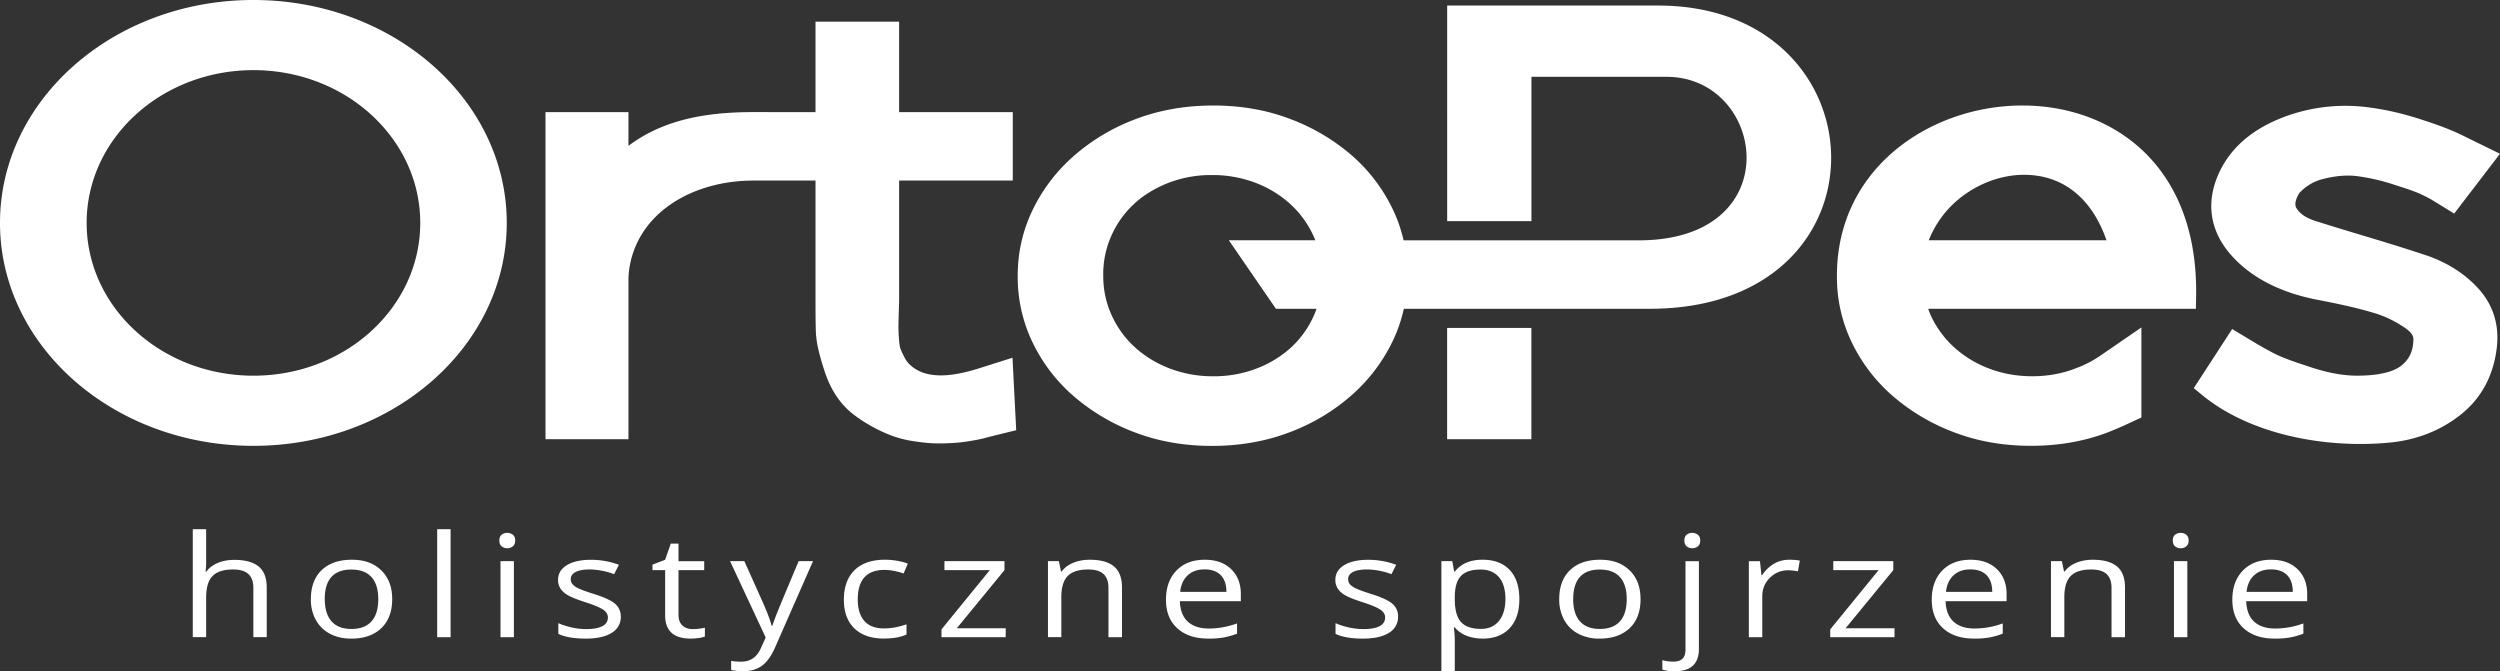 <?xml version="1.0" encoding="UTF-8"?> <svg xmlns="http://www.w3.org/2000/svg" width="108" height="29" fill="none"><rect width="100%" height="100%" fill="#333333" stroke="none"/><g fill="#fff"><path d="M10.945 27.526V25.4c0-.268-.07-.468-.213-.6-.142-.133-.365-.198-.667-.198-.402 0-.696.093-.88.28-.186.189-.279.497-.279.924v1.717h-.578V22.86h.578v1.412c0 .17-.01.312-.026.422h.034c.115-.157.276-.282.486-.372.212-.09.45-.136.72-.136.467 0 .818.095 1.053.287.233.19.35.494.35.908v2.144h-.578v.002zm5.998-1.644c0 .536-.157.955-.471 1.254-.314.301-.747.452-1.3.452-.342 0-.645-.068-.911-.206a1.47 1.47 0 01-.614-.595 1.803 1.803 0 01-.217-.905c0-.536.157-.954.467-1.253.311-.297.745-.448 1.298-.448s.96.152 1.275.458c.316.305.473.72.473 1.242v.001zm-2.912 0c0 .42.098.74.292.96.196.22.482.329.862.329.381 0 .667-.11.863-.328.197-.218.293-.54.293-.96 0-.422-.098-.735-.293-.953-.196-.216-.487-.325-.87-.325-.384 0-.665.105-.86.319-.192.213-.289.533-.289.957l.002.001zm5.435 1.644h-.58v-4.665h.58v4.665zm2.734 0h-.578V24.24h.578v3.285zm-.628-4.176c0-.114.033-.195.098-.25a.374.374 0 01.244-.079.36.36 0 01.24.081c.07.055.102.138.102.248 0 .11-.033.197-.101.251a.37.37 0 01-.24.083.376.376 0 01-.245-.083c-.065-.054-.098-.139-.098-.25zm5.248 3.282a.793.793 0 01-.397.709c-.266.165-.637.247-1.117.247-.507 0-.901-.068-1.186-.205v-.463c.185.081.38.143.592.189a2.8 2.8 0 00.608.068c.303 0 .534-.042.697-.125.163-.082.244-.208.244-.378 0-.128-.063-.238-.194-.329-.129-.09-.38-.2-.755-.322-.356-.114-.61-.214-.758-.298a.95.95 0 01-.336-.29.672.672 0 01-.109-.386c0-.268.126-.478.38-.634.253-.154.6-.232 1.042-.232.41 0 .813.071 1.206.216l-.207.405a3.16 3.16 0 00-1.043-.204c-.274 0-.481.038-.621.11-.14.076-.21.177-.21.306 0 .087.027.162.08.226a.78.78 0 00.253.176c.115.056.338.137.67.243.453.142.76.285.92.429a.7.7 0 01.238.543l.004-.001zm3.108.545a2.31 2.31 0 00.523-.06v.382a1.286 1.286 0 01-.278.064 2.374 2.374 0 01-.33.025c-.739 0-1.109-.334-1.109-1.004v-1.953h-.547v-.239l.547-.209.244-.7h.334v.76h1.11v.386h-1.11v1.932c0 .2.055.35.165.457.11.106.26.159.45.159zm1.607-2.936h.62l.84 1.872c.183.428.297.737.34.925h.029c.031-.101.095-.276.191-.522s.412-1.005.948-2.276h.62l-1.644 3.738c-.163.369-.353.632-.57.786-.218.155-.485.233-.802.233-.176 0-.351-.02-.522-.052v-.396c.127.024.27.036.429.036.397 0 .682-.191.851-.575l.213-.469-1.541-3.303-.002.003zm6.662 3.346c-.553 0-.982-.146-1.287-.44-.304-.294-.455-.707-.455-1.243 0-.535.154-.973.462-1.274.307-.3.745-.45 1.316-.45.183 0 .366.018.551.051.184.034.326.073.432.12l-.179.422a2.963 2.963 0 00-.418-.11 2.23 2.23 0 00-.4-.044c-.777 0-1.164.425-1.164 1.276 0 .402.095.714.283.929.19.215.47.324.843.324.319 0 .647-.06.98-.178v.443c-.256.113-.577.171-.964.171v.003zm5.25-.06h-2.775v-.338l2.087-2.559H40.8v-.388h2.593v.388l-2.059 2.51h2.112v.387zm4.439-.001V25.4c0-.268-.07-.468-.212-.6-.142-.133-.366-.198-.667-.198-.4 0-.693.093-.878.277-.186.186-.28.494-.28.921v1.723h-.577V24.24h.47l.095.449h.028c.118-.162.284-.287.499-.376.214-.089.452-.132.716-.132.46 0 .808.095 1.04.286.233.19.35.497.35.915v2.144h-.584zm4.31.061c-.565 0-1.011-.148-1.336-.445-.328-.296-.49-.707-.49-1.232s.15-.95.454-1.262c.303-.313.71-.467 1.223-.467.479 0 .86.135 1.138.405.278.27.419.63.419 1.072v.314H50.97c.013.387.126.68.34.88.217.199.518.3.91.3.41 0 .819-.073 1.22-.221v.444a3.43 3.43 0 01-.58.165 3.81 3.81 0 01-.66.048l-.004-.001zm-.157-2.989c-.307 0-.551.086-.733.259-.183.171-.29.408-.323.712h1.998c0-.313-.08-.553-.244-.721-.163-.166-.395-.25-.698-.25zm8.357 2.034a.79.79 0 01-.398.709c-.266.165-.637.247-1.117.247-.507 0-.901-.068-1.186-.205v-.463a3.105 3.105 0 001.202.257c.302 0 .534-.042.697-.125.161-.082.244-.208.244-.378 0-.128-.064-.238-.194-.329-.13-.09-.38-.2-.755-.322-.356-.114-.61-.214-.759-.298a.956.956 0 01-.334-.29.671.671 0 01-.108-.386c0-.268.125-.478.379-.634.253-.154.6-.232 1.044-.232.41 0 .812.071 1.205.216l-.205.405a3.167 3.167 0 00-1.042-.204c-.275 0-.482.038-.622.11-.14.076-.208.177-.208.306a.35.35 0 00.078.226.79.79 0 00.253.176c.115.056.339.137.67.243.453.142.758.285.92.429a.707.707 0 01.239.543l-.003-.001zm3.651.955c-.249 0-.477-.04-.684-.119a1.265 1.265 0 01-.517-.364h-.042c.028.191.042.373.042.545v1.35h-.578V24.24h.47l.081.45h.028c.15-.18.323-.31.52-.39.198-.081.425-.12.681-.12.507 0 .898.15 1.175.447.276.297.413.715.413 1.254 0 .54-.14.96-.42 1.257-.28.3-.67.45-1.168.45l-.001-.002zm-.084-2.982c-.392 0-.675.093-.849.277-.175.185-.264.481-.268.888v.11c0 .462.09.792.268.991.179.2.467.298.863.298.33 0 .589-.114.777-.344.186-.23.28-.547.28-.95 0-.404-.094-.724-.28-.942-.189-.22-.453-.328-.791-.328zm6.909 1.277c0 .536-.157.955-.47 1.254-.314.301-.748.452-1.302.452a1.94 1.94 0 01-.91-.206 1.457 1.457 0 01-.613-.595 1.802 1.802 0 01-.218-.905c0-.536.156-.954.468-1.253.31-.297.744-.448 1.296-.448.551 0 .96.152 1.275.458.316.305.473.72.473 1.242l.001.001zm-2.911 0c0 .42.098.74.293.96.194.22.482.329.863.329.38 0 .666-.11.864-.328.195-.218.293-.54.293-.96 0-.422-.098-.735-.293-.953-.198-.216-.487-.325-.87-.325-.384 0-.666.105-.858.319-.193.213-.29.533-.29.957l-.002.001zM72.35 29a1.6 1.6 0 01-.537-.075v-.404c.161.04.318.061.473.061.182 0 .316-.044.4-.128.085-.084.127-.213.127-.387v-3.824h.58v3.786c0 .648-.348.97-1.044.97h.001zm.415-5.65c0-.114.033-.195.098-.25a.374.374 0 01.244-.079.36.36 0 01.24.081c.069.055.103.138.103.248 0 .11-.034.197-.102.251a.368.368 0 01-.241.083.373.373 0 01-.244-.083c-.065-.054-.098-.139-.098-.25zm4.531.83c.169 0 .321.013.455.037l-.08.464a2.326 2.326 0 00-.419-.045c-.31 0-.572.107-.792.324-.22.215-.33.484-.33.807v1.76h-.58v-3.284h.48l.065.606h.028c.14-.213.312-.378.512-.494.2-.117.418-.174.66-.174zm4.547 3.347h-2.777v-.338l2.089-2.559h-1.958v-.388h2.593v.388l-2.06 2.51h2.113v.387zm3.437.06c-.566 0-1.012-.148-1.338-.445-.326-.296-.49-.707-.49-1.232s.15-.95.453-1.262c.303-.313.712-.467 1.223-.467.48 0 .859.135 1.137.405.28.27.42.63.42 1.072v.314H84.05c.012.387.126.68.339.88.216.199.519.3.909.3a3.52 3.52 0 001.22-.221v.444c-.204.078-.397.13-.58.165a3.81 3.81 0 01-.66.048v-.001zm-.157-2.989c-.308 0-.552.086-.733.259-.184.171-.29.408-.323.712h1.998c0-.313-.081-.553-.244-.721-.163-.166-.395-.25-.698-.25zm6.095 2.928V25.4c0-.268-.071-.468-.213-.6-.143-.133-.365-.198-.666-.198-.401 0-.693.093-.88.277-.186.186-.28.494-.28.921v1.723h-.577V24.24h.47l.094.449h.028c.12-.162.284-.287.5-.376.214-.089.452-.132.716-.132.46 0 .806.095 1.04.286.233.19.35.497.35.915v2.144h-.582zm3.275 0h-.578V24.24h.578v3.285zm-.628-4.176c0-.114.033-.195.098-.25a.374.374 0 01.244-.079.37.37 0 01.24.081c.068.055.102.138.102.248 0 .11-.034.197-.101.251a.37.37 0 01-.24.083.367.367 0 01-.245-.083c-.065-.054-.098-.139-.098-.25zm4.4 4.237c-.566 0-1.012-.148-1.338-.445-.326-.296-.49-.707-.49-1.232s.151-.95.456-1.262c.303-.313.71-.467 1.222-.467.48 0 .858.135 1.136.405.28.27.42.63.42 1.072v.314h-2.634c.013.387.126.68.339.88.216.199.519.3.909.3a3.52 3.52 0 001.221-.221v.444a3.38 3.38 0 01-.581.165 3.81 3.81 0 01-.66.048v-.001zm-.157-2.989c-.308 0-.552.086-.734.259-.183.171-.29.408-.323.712h1.998c0-.313-.08-.553-.244-.721-.163-.166-.394-.25-.697-.25z"></path><path fill-rule="evenodd" clip-rule="evenodd" d="M60.646 13.339a6.43 6.43 0 01-.47 1.372 7.357 7.357 0 01-1.76 2.339 8.61 8.61 0 01-2.676 1.613c-1.071.413-2.213.6-3.383.6s-2.307-.186-3.373-.6a8.72 8.72 0 01-2.64-1.583 7.178 7.178 0 01-1.752-2.319 6.509 6.509 0 01-.627-2.803v-.048c0-.964.202-1.909.627-2.803a7.344 7.344 0 011.761-2.339 8.649 8.649 0 012.678-1.612c1.07-.411 2.212-.598 3.382-.598s2.307.185 3.372.6a8.75 8.75 0 012.64 1.58 7.174 7.174 0 011.75 2.32c.206.43.356.873.46 1.324h10.283c6.4-.092 5.33-7.063 1.08-7.063h-5.84v6.234h-3.64V.24h9.116c9.776 0 10.269 13.099-.362 13.099H60.646zm-3.772 0H55.12l-2.034-2.959h3.736a4.238 4.238 0 00-1.099-1.581 4.728 4.728 0 00-1.512-.912 5.21 5.21 0 00-1.855-.325 5.11 5.11 0 00-1.871.334c-.564.22-1.068.52-1.49.91-.429.396-.75.857-.977 1.362a4.07 4.07 0 00-.358 1.694v.048c0 .592.115 1.172.37 1.723.236.514.57.983 1.014 1.384.433.39.94.695 1.514.911a5.21 5.21 0 001.855.327 5.15 5.15 0 001.87-.334 4.7 4.7 0 001.49-.909 4.186 4.186 0 001.102-1.67l-.001-.003zM33.165 4.843h2.065V.935h3.611v3.908h4.911V7.8h-4.91v5.066c0 .216-.009.431-.015.648-.006.212-.014.422-.014.634 0 .176.013.352.025.528.01.119.022.273.062.385.052.139.118.274.188.407.053.098.12.19.202.27.766.752 2.08.467 3.025.167l1.424-.451.161 3.131-1.036.254c-.092.024-.184.045-.275.072a5.19 5.19 0 01-.513.112 8.926 8.926 0 01-.58.086 9.014 9.014 0 01-.649.042c-.256.01-.514.006-.77-.016a9.664 9.664 0 01-.735-.096 4.681 4.681 0 01-.897-.248 6.495 6.495 0 01-.794-.377 6.013 6.013 0 01-.803-.528c-.643-.503-1.02-1.195-1.245-1.906-.168-.534-.343-1.122-.359-1.676-.014-.48-.014-.958-.014-1.438V7.8h-2.674c-2.562 0-4.832 1.305-5.321 3.537a3.641 3.641 0 00-.086.778v6.858h-3.583V4.843h3.583V6.3c1.473-1.105 3.268-1.458 5.407-1.458h.61zm66.16 3.504c-.107.184-.236.46-.117.648.179.283.487.447.832.556.748.235 1.502.464 2.256.69.82.245 1.636.499 2.445.765.922.303 1.709.786 2.318 1.453.679.743.914 1.637.802 2.566-.132 1.109-.598 2.128-1.565 2.893-.87.689-1.911 1.095-3.085 1.204-2.794.262-6.029-.36-8.095-2.07l-.344-.285 1.658-2.553 1.005.605c.235.142.477.274.721.405.474.255 1.104.452 1.627.626.642.215 1.347.379 2.04.379.603 0 1.461-.067 1.922-.44.387-.311.513-.704.513-1.15 0-.194-.2-.362-.362-.474a4.756 4.756 0 00-1.402-.664c-.772-.228-1.572-.394-2.366-.547-1.426-.274-2.719-.84-3.648-1.83-.93-.99-1.187-2.154-.737-3.368.433-1.167 1.341-2.025 2.608-2.574a7.519 7.519 0 013.935-.548c.782.097 1.546.28 2.284.519.619.2 1.243.417 1.818.7l1.611.79-1.978 2.583-.936-.575c-.139-.086-.293-.16-.442-.233-.362-.174-.801-.305-1.191-.431a8.76 8.76 0 00-1.633-.379c-.48-.059-.971.002-1.434.117a2.066 2.066 0 00-1.059.62l-.001.002zm-16.027 4.992c.036.103.075.202.118.3a4.25 4.25 0 001.016 1.376 4.7 4.7 0 001.514.912c.588.223 1.21.327 1.853.327s1.29-.11 1.888-.348l.011-.004a4.69 4.69 0 001.01-.52l1.8-1.236v3.89l-.582.27c-.26.12-.522.233-.788.34-1.07.422-2.217.613-3.393.613-1.176 0-2.307-.185-3.372-.6a8.719 8.719 0 01-2.64-1.582 7.176 7.176 0 01-1.752-2.319 6.485 6.485 0 01-.626-2.803v-.048c0-9.18 15.728-10.715 15.517.907l-.01.525H83.299zm.025-2.959H91c-.474-1.379-1.473-2.697-3.296-2.82-1.026-.07-2.04.282-2.823.84a4.393 4.393 0 00-1.558 1.98zm-20.806 3.786h3.639v4.807h-3.64v-4.807zM10.946 0c6.046 0 10.946 4.311 10.946 9.63 0 5.32-4.9 9.63-10.946 9.63C4.9 19.26 0 14.949 0 9.63 0 4.313 4.9 0 10.946 0zm.003 3.03c3.98 0 7.206 2.954 7.206 6.6 0 3.646-3.227 6.6-7.206 6.6-3.979 0-7.206-2.954-7.206-6.6 0-3.646 3.227-6.6 7.206-6.6z"></path></g></svg> 